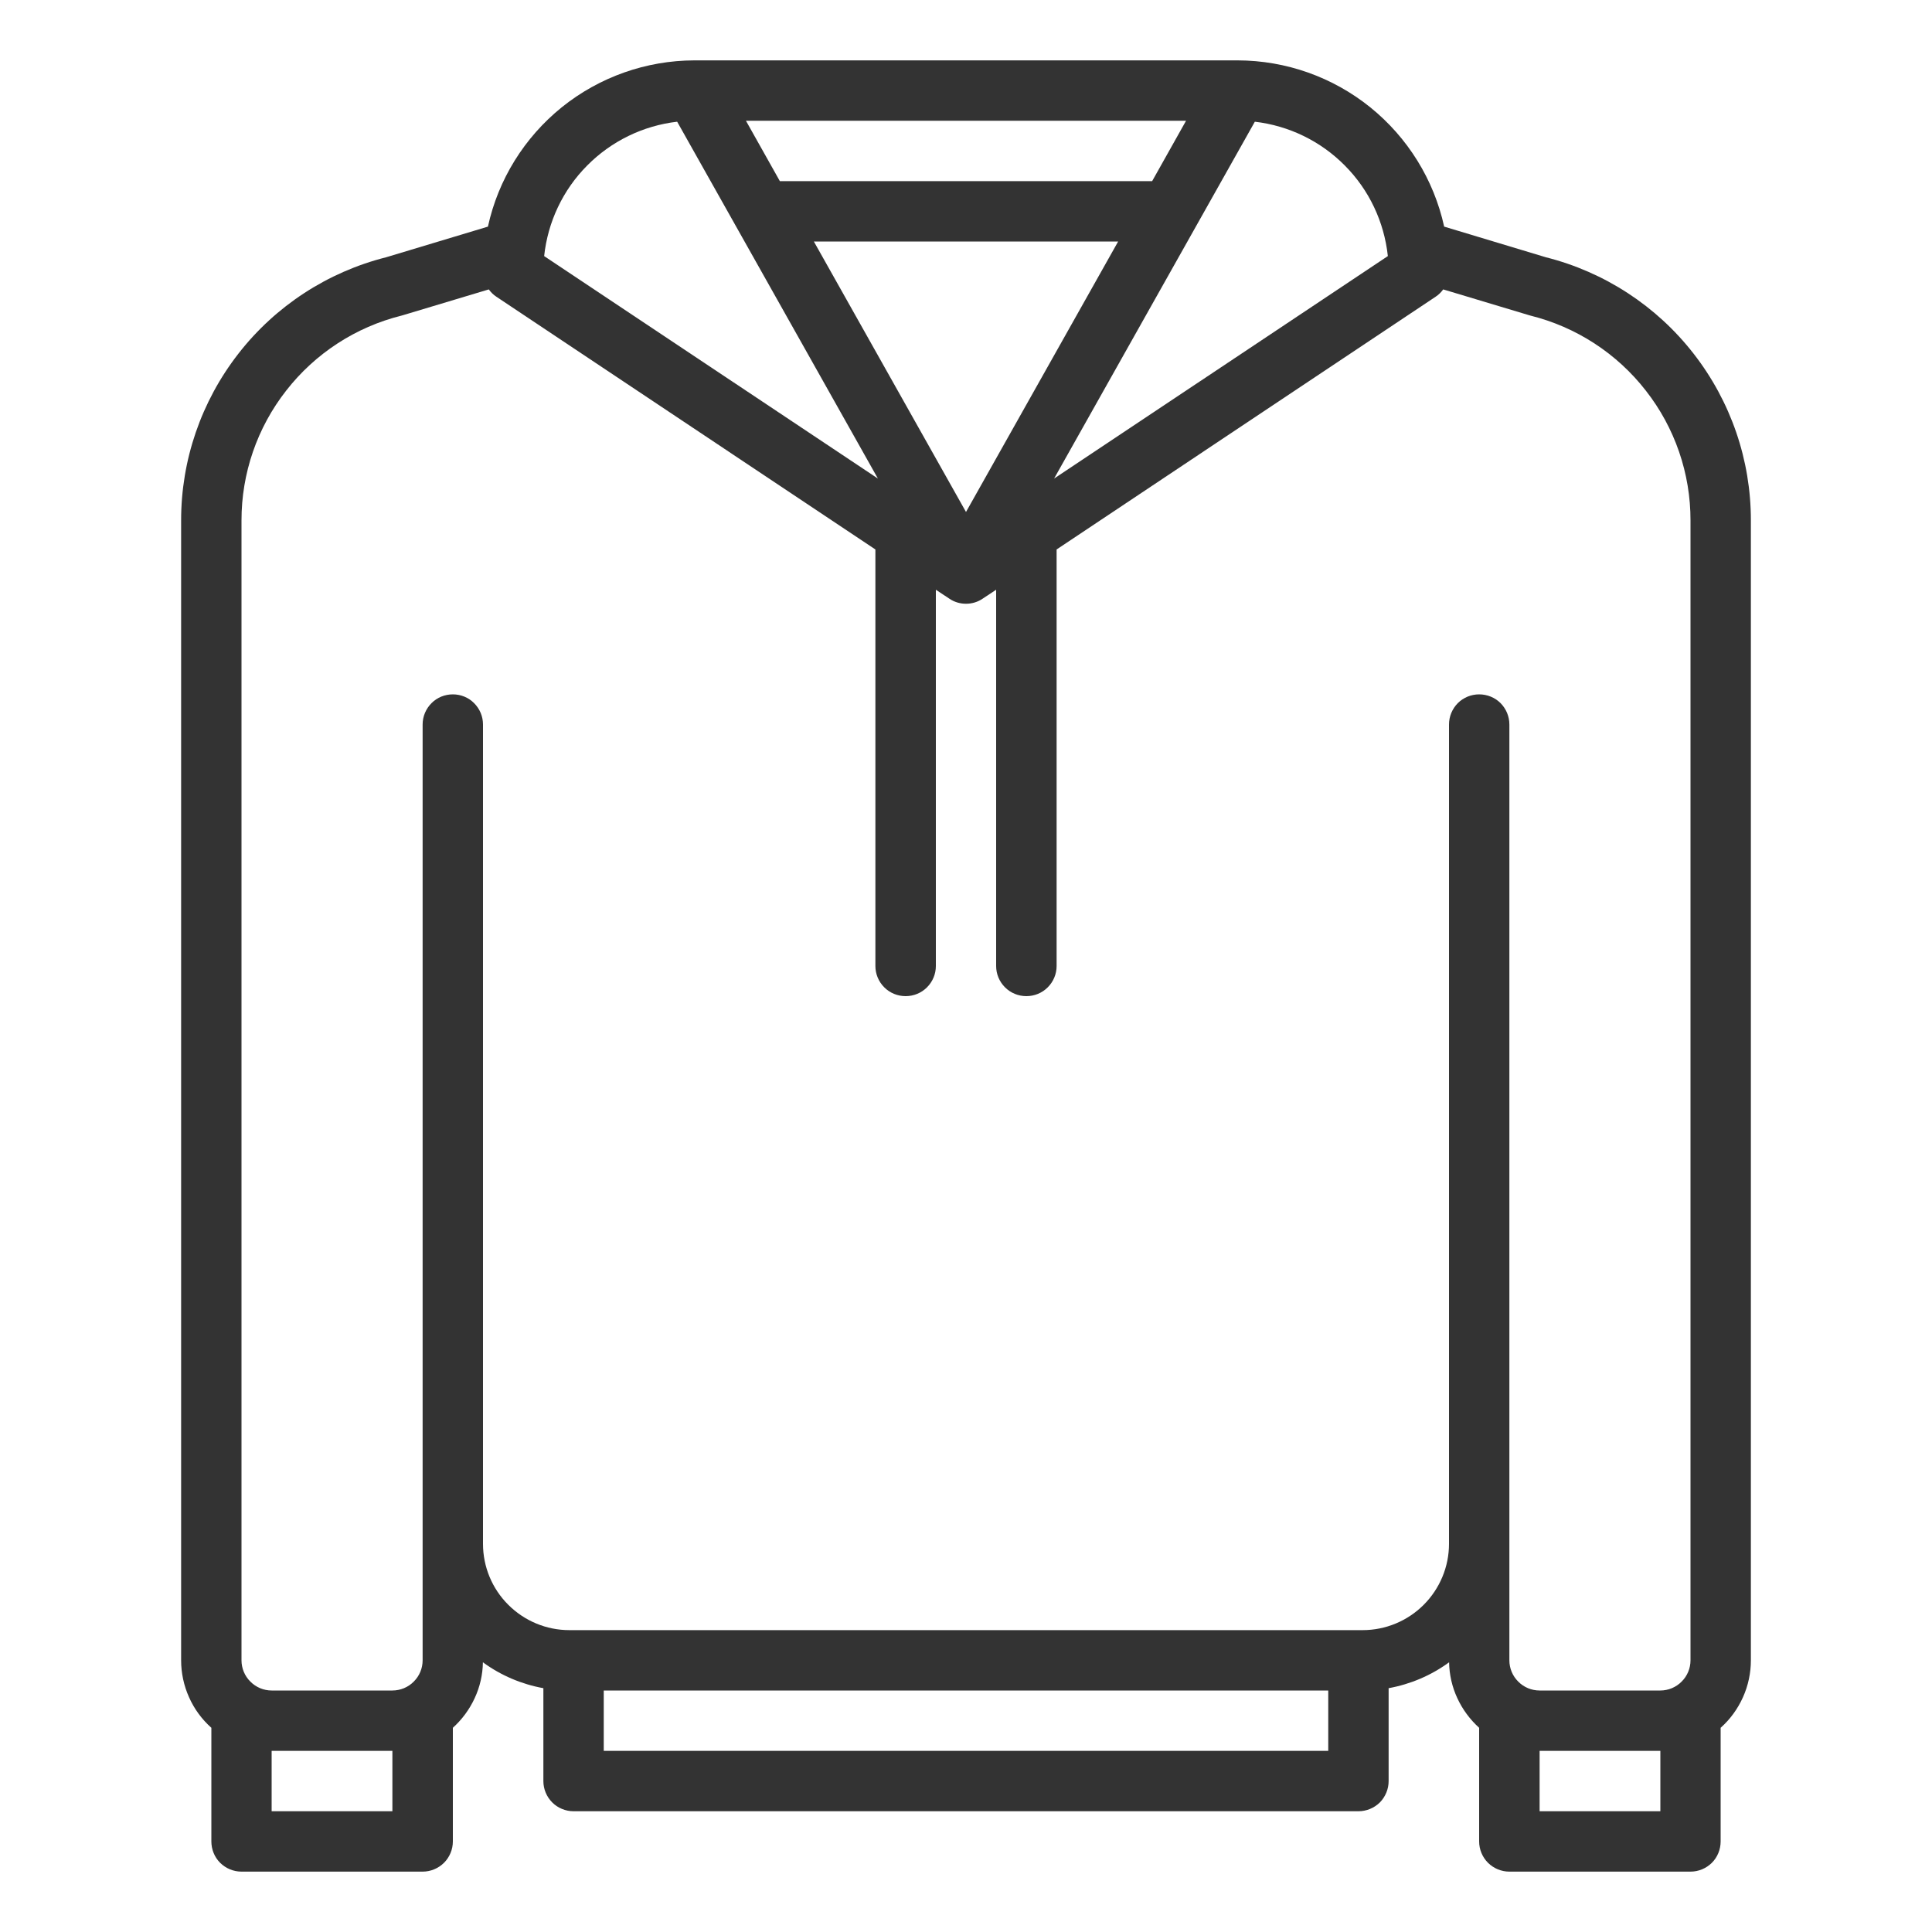 <svg width="20" height="20" viewBox="0 0 20 20" fill="none" xmlns="http://www.w3.org/2000/svg">
<g opacity="0.8">
<path d="M16.002 2.663L14.95 2.346C14.843 1.859 14.572 1.423 14.184 1.11C13.795 0.797 13.312 0.626 12.812 0.625H7.188C6.689 0.626 6.205 0.797 5.816 1.11C5.428 1.423 5.157 1.859 5.051 2.346L3.998 2.663C3.391 2.816 2.852 3.167 2.468 3.661C2.083 4.155 1.874 4.763 1.875 5.389V17.188C1.875 17.319 1.903 17.45 1.957 17.57C2.01 17.69 2.089 17.798 2.188 17.886V19.062C2.188 19.145 2.22 19.225 2.279 19.284C2.338 19.342 2.417 19.375 2.5 19.375H4.375C4.458 19.375 4.537 19.342 4.596 19.284C4.655 19.225 4.688 19.145 4.688 19.062V17.886C4.783 17.8 4.86 17.696 4.914 17.579C4.968 17.463 4.997 17.336 4.999 17.208C5.185 17.344 5.399 17.435 5.625 17.476V18.438C5.625 18.52 5.658 18.6 5.717 18.659C5.775 18.717 5.855 18.75 5.938 18.75H14.062C14.145 18.75 14.225 18.717 14.284 18.659C14.342 18.6 14.375 18.52 14.375 18.438V17.476C14.601 17.435 14.815 17.344 15.001 17.208C15.003 17.336 15.032 17.463 15.086 17.579C15.14 17.696 15.217 17.8 15.312 17.886V19.062C15.312 19.145 15.345 19.225 15.404 19.284C15.463 19.342 15.542 19.375 15.625 19.375H17.5C17.583 19.375 17.662 19.342 17.721 19.284C17.78 19.225 17.812 19.145 17.812 19.062V17.886C17.911 17.798 17.989 17.69 18.043 17.57C18.097 17.45 18.125 17.319 18.125 17.188V5.389C18.126 4.763 17.917 4.155 17.532 3.661C17.148 3.167 16.609 2.816 16.002 2.663ZM12.99 1.26C13.343 1.301 13.672 1.461 13.922 1.714C14.173 1.966 14.329 2.297 14.367 2.651L10.912 4.954L12.99 1.26ZM8.425 2.5H11.575L10 5.3L8.425 2.5ZM11.927 1.875H8.073L7.722 1.25H12.278L11.927 1.875ZM7.01 1.26L9.088 4.954L5.633 2.651C5.671 2.297 5.827 1.966 6.078 1.714C6.328 1.461 6.657 1.301 7.01 1.26ZM4.062 18.75H2.812V18.125H4.062V18.75ZM13.75 18.125H6.25V17.5H13.75V18.125ZM14.107 16.875H5.893C5.656 16.875 5.429 16.78 5.262 16.613C5.094 16.446 5 16.219 5 15.982V7.5C5 7.417 4.967 7.338 4.908 7.279C4.85 7.22 4.77 7.188 4.688 7.188C4.605 7.188 4.525 7.22 4.467 7.279C4.408 7.338 4.375 7.417 4.375 7.5V17.188C4.375 17.27 4.342 17.35 4.283 17.408C4.225 17.467 4.145 17.5 4.062 17.5H2.812C2.73 17.5 2.65 17.467 2.592 17.408C2.533 17.35 2.5 17.27 2.5 17.188V5.389C2.499 4.901 2.662 4.427 2.963 4.043C3.263 3.658 3.683 3.385 4.157 3.267C4.162 3.266 4.166 3.265 4.171 3.263L5.06 2.996C5.082 3.026 5.108 3.052 5.139 3.072L9.062 5.688V10C9.062 10.083 9.095 10.162 9.154 10.221C9.213 10.28 9.292 10.312 9.375 10.312C9.458 10.312 9.537 10.28 9.596 10.221C9.655 10.162 9.688 10.083 9.688 10V6.105L9.827 6.197C9.878 6.232 9.938 6.25 10 6.25C10.062 6.25 10.122 6.232 10.173 6.197L10.312 6.105V10C10.312 10.083 10.345 10.162 10.404 10.221C10.463 10.28 10.542 10.312 10.625 10.312C10.708 10.312 10.787 10.28 10.846 10.221C10.905 10.162 10.938 10.083 10.938 10V5.688L14.861 3.072C14.892 3.052 14.918 3.026 14.94 2.996L15.829 3.263C15.834 3.265 15.838 3.266 15.843 3.267C16.317 3.385 16.737 3.658 17.037 4.043C17.338 4.427 17.501 4.901 17.5 5.389V17.188C17.5 17.27 17.467 17.35 17.408 17.408C17.35 17.467 17.27 17.5 17.188 17.5H15.938C15.855 17.5 15.775 17.467 15.717 17.408C15.658 17.35 15.625 17.27 15.625 17.188V7.5C15.625 7.417 15.592 7.338 15.534 7.279C15.475 7.22 15.395 7.188 15.312 7.188C15.23 7.188 15.15 7.22 15.091 7.279C15.033 7.338 15 7.417 15 7.5V15.982C15 16.219 14.905 16.446 14.738 16.613C14.571 16.78 14.344 16.875 14.107 16.875ZM17.188 18.75H15.938V18.125H17.188V18.75Z" fill="black"/>
</g>
</svg>

